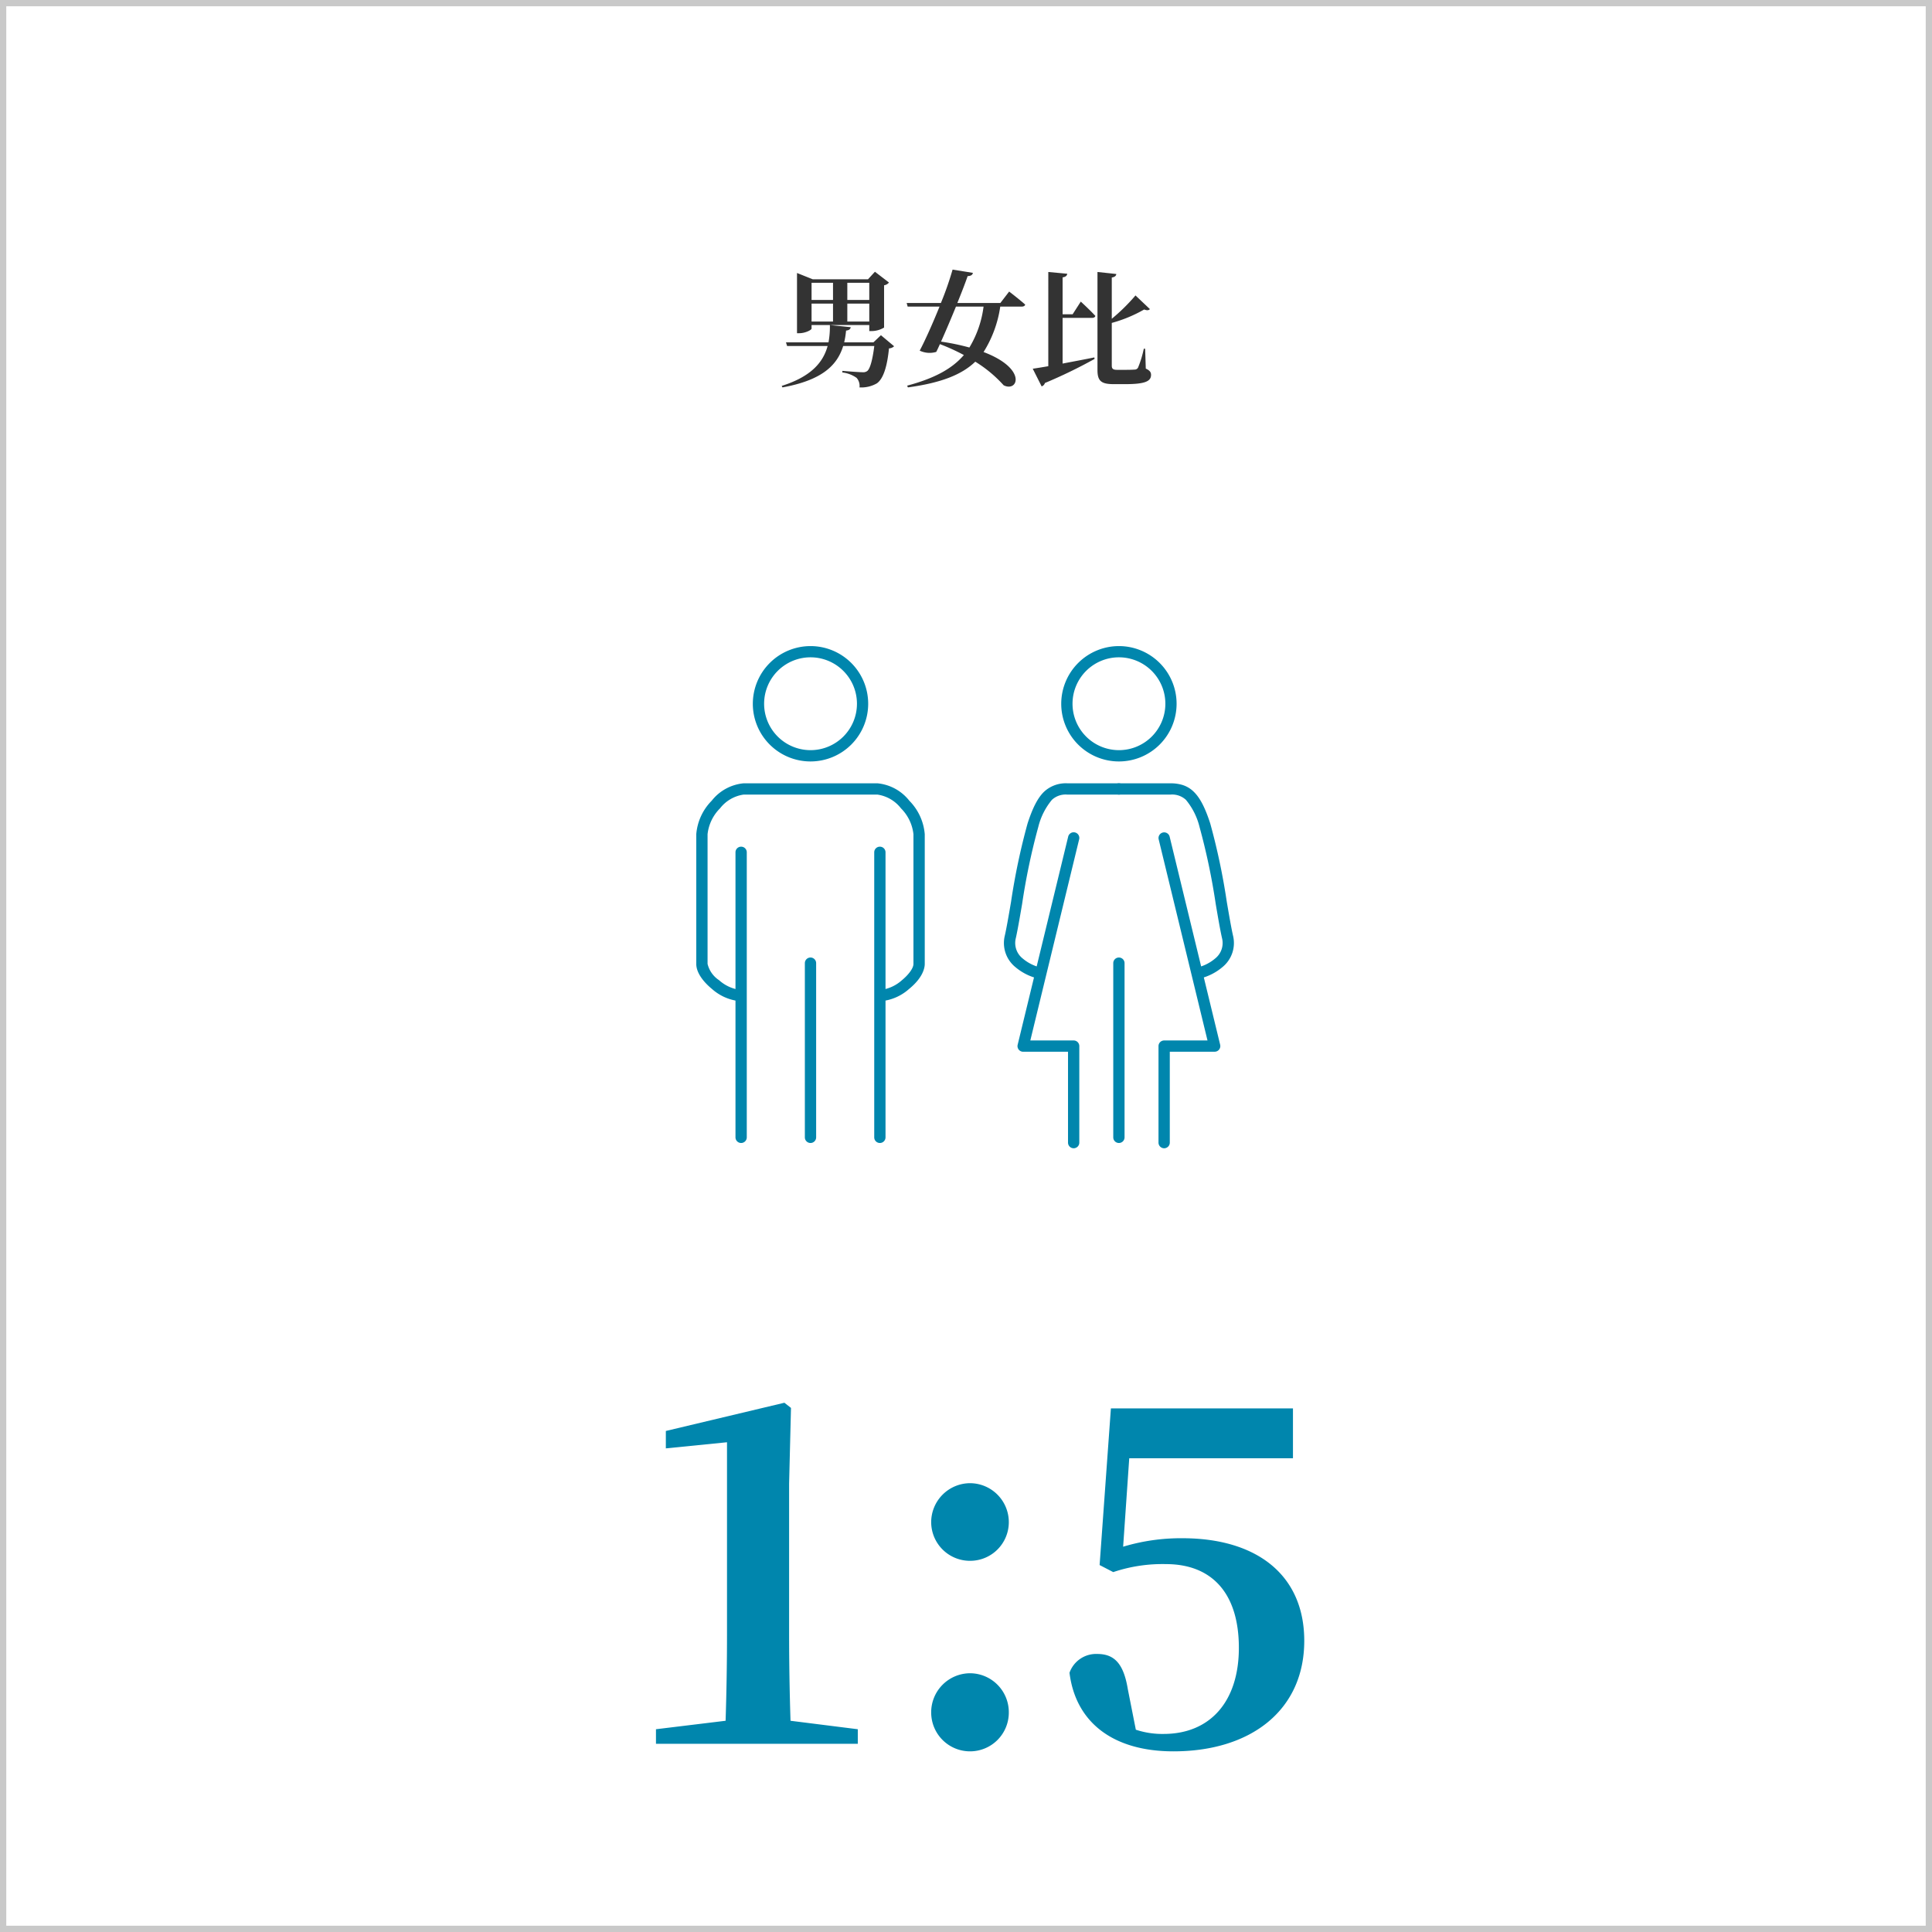 <svg xmlns="http://www.w3.org/2000/svg" xmlns:xlink="http://www.w3.org/1999/xlink" width="308" height="308" viewBox="0 0 308 308"><defs><clipPath id="a"><rect width="85.706" height="80.057" transform="translate(0 0)" fill="none" stroke="#0086ad" stroke-width="1"/></clipPath></defs><g transform="translate(-973 -5598)"><path d="M0,0H308V308H0Z" transform="translate(973 5598)" fill="#fff"/><path d="M1,1V307H307V1H1M0,0H308V308H0Z" transform="translate(973 5598)" fill="#c9c9c9"/><path d="M-18.92-8.74V-11.6h3.5v2.86Zm-5.7,0V-11.6h3.42v2.86Zm3.42-6.18v2.74h-3.42v-2.74Zm5.78,0v2.74h-3.5v-2.74Zm0,7.7h.4a3.919,3.919,0,0,0,1.96-.56v-6.74a1.232,1.232,0,0,0,.78-.44l-2.24-1.72-1.1,1.2h-8.82l-2.5-1v9.6h.36c.96,0,1.96-.52,1.96-.74v-.56h9.2Zm1.86.66-1.2,1.14h-4.66a13.67,13.67,0,0,0,.3-1.88c.46-.04.7-.22.74-.54l-3.32-.34a13.905,13.905,0,0,1-.22,2.76H-28.7l.18.58h6.46c-.72,2.62-2.64,4.88-7.32,6.36l.12.24c6.26-1.14,8.72-3.48,9.68-6.6h4.96c-.26,2.1-.66,3.66-1.14,4a1.069,1.069,0,0,1-.72.18c-.48,0-2.16-.12-3.22-.22l-.02.26a4.836,4.836,0,0,1,2.28.86,1.913,1.913,0,0,1,.46,1.52,4.981,4.981,0,0,0,2.76-.64c1.04-.72,1.66-2.7,1.94-5.58a1.256,1.256,0,0,0,.82-.34ZM2.8-11.12A16.706,16.706,0,0,1,.54-4.6a36.943,36.943,0,0,0-4.52-.94c.74-1.64,1.6-3.68,2.38-5.58Zm2.68-.58H-1.38c.7-1.72,1.3-3.28,1.64-4.28.56-.02.78-.22.84-.52l-3.24-.52A50.41,50.41,0,0,1-4-11.7H-9.46l.16.58h5.08C-5.28-8.5-6.5-5.76-7.38-4.1a3.679,3.679,0,0,0,2.64.2c.18-.36.38-.78.58-1.24A32.244,32.244,0,0,1-.34-3.4C-2.26-1.16-5.12.34-9.38,1.48l.12.28c5.24-.72,8.56-2,10.74-4.1A20.564,20.564,0,0,1,6,1.42c2.28,1.16,3.82-2.64-3.2-5.3a18.564,18.564,0,0,0,2.66-7.24h3.4c.3,0,.52-.1.58-.32-.96-.86-2.56-2.08-2.56-2.08ZM17-9.9H15.4v-5.88c.54-.08.7-.3.74-.58l-3.02-.28V-1.62c-1.04.18-1.9.32-2.48.4L12.06,1.6a.825.825,0,0,0,.52-.54A79.67,79.67,0,0,0,20.5-2.78l-.04-.24c-1.76.36-3.5.68-5.06.98V-9.32h4.66c.3,0,.52-.1.56-.32-.82-.9-2.32-2.28-2.32-2.28ZM28.56-4.4h-.22a16.062,16.062,0,0,1-.92,3.02.611.611,0,0,1-.54.3c-.26.02-.72.04-1.3.04h-1.5c-.64,0-.84-.18-.84-.66V-8.52a21.923,21.923,0,0,0,5.16-2.14c.48.18.72.14.92-.06l-2.3-2.18a29.99,29.99,0,0,1-3.78,3.72v-6.58c.52-.08.7-.3.72-.56l-3-.32V-1c0,1.76.62,2.24,2.6,2.24h1.82c3.18,0,4.12-.46,4.12-1.48,0-.42-.2-.7-.84-1Z" transform="translate(1127 5658)" fill="#333"/><path d="M-84.975-3.675q-.225-6.975-.225-13.95v-23.85l.3-12.075-1.05-.825-18.9,4.5V-47.1l9.75-.975v30.45q0,6.975-.225,13.95l-11.1,1.35V0H-74.25V-2.325Zm28.65-25.5a6.162,6.162,0,0,0,6.15-6.075,6.211,6.211,0,0,0-6.15-6.3,6.226,6.226,0,0,0-6.225,6.3A6.179,6.179,0,0,0-56.325-29.175Zm0,30.375a6.177,6.177,0,0,0,6.15-6.15,6.211,6.211,0,0,0-6.15-6.3,6.226,6.226,0,0,0-6.225,6.3A6.194,6.194,0,0,0-56.325,1.2Zm25.35-46.725h26.1v-7.95H-33.9L-35.7-28.5l2.175,1.125a24.577,24.577,0,0,1,8.4-1.275c7.2,0,11.625,4.5,11.625,13.35,0,8.55-4.575,13.725-12,13.725a13.38,13.38,0,0,1-4.425-.675L-31.2-8.7c-.675-4.125-2.175-5.625-4.875-5.625a4.494,4.494,0,0,0-4.425,3C-39.525-3.45-33.6,1.2-23.925,1.2c12.3,0,20.85-6.525,20.85-17.625,0-10.5-7.575-16.35-19.425-16.35a31.979,31.979,0,0,0-9.45,1.35Z" transform="translate(1184 5876)" fill="#0086ad"/><g transform="translate(1084 5701)" clip-path="url(#a)"><path d="M18.21,0A9.195,9.195,0,1,1,9.016,9.194,9.205,9.205,0,0,1,18.21,0Zm0,16.59a7.4,7.4,0,1,0-7.394-7.4A7.4,7.4,0,0,0,18.21,16.589Z" fill="#0086ad"/><path d="M0,46.34a.9.9,0,0,1-.9-.9V0A.9.9,0,0,1,0-.9.9.9,0,0,1,.9,0V45.44A.9.9,0,0,1,0,46.34Z" transform="translate(7.151 32.876)" fill="#0086ad"/><path d="M29.39,56.616a.9.9,0,1,1,0-1.8,6.211,6.211,0,0,0,3.4-1.555c.913-.746,1.833-1.837,1.833-2.594V29.991a6.889,6.889,0,0,0-1.991-4.129,5.8,5.8,0,0,0-3.721-2.184H7.512a5.8,5.8,0,0,0-3.721,2.184A6.889,6.889,0,0,0,1.8,29.991V50.667a4.316,4.316,0,0,0,1.833,2.594,6.21,6.21,0,0,0,3.4,1.555.9.9,0,1,1,0,1.8,7.8,7.8,0,0,1-4.536-1.961C1.745,54.042,0,52.427,0,50.667V29.991a8.573,8.573,0,0,1,2.457-5.337,7.343,7.343,0,0,1,5.055-2.776h21.4a7.343,7.343,0,0,1,5.055,2.776,8.573,8.573,0,0,1,2.457,5.337V50.667c0,.586-.243,2.148-2.495,3.988A7.8,7.8,0,0,1,29.39,56.616Z" fill="#0086ad"/><path d="M0,46.34a.9.9,0,0,1-.9-.9V0A.9.9,0,0,1,0-.9.9.9,0,0,1,.9,0V45.44A.9.9,0,0,1,0,46.34Z" transform="translate(29.27 32.876)" fill="#0086ad"/><path d="M0,28.669a.9.9,0,0,1-.9-.9V0A.9.9,0,0,1,0-.9.9.9,0,0,1,.9,0V27.769A.9.9,0,0,1,0,28.669Z" transform="translate(18.21 50.547)" fill="#0086ad"/><path d="M67.376,0a9.195,9.195,0,1,1-9.194,9.195A9.205,9.205,0,0,1,67.376,0Zm0,16.59a7.4,7.4,0,1,0-7.394-7.4A7.4,7.4,0,0,0,67.376,16.589Z" fill="#0086ad"/><path d="M0,28.669a.9.9,0,0,1-.9-.9V0A.9.9,0,0,1,0-.9.9.9,0,0,1,.9,0V27.769A.9.9,0,0,1,0,28.669Z" transform="translate(67.377 50.547)" fill="#0086ad"/><path d="M54.636,53.009a.9.9,0,0,1-.2-.023,8.679,8.679,0,0,1-3.581-1.826,4.94,4.94,0,0,1-1.663-5.02c.284-1.256.609-3.151.985-5.344A105.071,105.071,0,0,1,52.817,28.27c.823-2.533,1.636-4.093,2.635-5.057A5.081,5.081,0,0,1,59.2,21.878h8.174a.9.9,0,1,1,0,1.8H59.2a3.222,3.222,0,0,0-2.5.829,10.786,10.786,0,0,0-2.174,4.319A104.141,104.141,0,0,0,51.948,41.1c-.381,2.218-.709,4.134-1,5.436a3.154,3.154,0,0,0,1.1,3.276,6.872,6.872,0,0,0,2.791,1.419.9.9,0,0,1-.2,1.777Z" fill="#0086ad"/><path d="M60.164,80.057a.9.9,0,0,1-.9-.9V64.67H52.11a.9.9,0,0,1-.875-1.112L59.289,30.38a.9.9,0,1,1,1.749.425L53.255,62.87h6.909a.9.9,0,0,1,.9.9V79.157A.9.9,0,0,1,60.164,80.057Z" fill="#0086ad"/><path d="M80.118,53.009a.9.9,0,0,1-.2-1.777,6.872,6.872,0,0,0,2.791-1.419,3.153,3.153,0,0,0,1.1-3.276c-.294-1.3-.623-3.218-1-5.436a104.139,104.139,0,0,0-2.581-12.275,10.786,10.786,0,0,0-2.173-4.319,3.222,3.222,0,0,0-2.5-.829H67.377a.9.9,0,1,1,0-1.8h8.174a6.371,6.371,0,0,1,1.985.269A4.454,4.454,0,0,1,79.3,23.213c1,.965,1.812,2.524,2.635,5.057A105.071,105.071,0,0,1,84.58,40.8c.376,2.193.7,4.088.985,5.344A4.94,4.94,0,0,1,83.9,51.16a8.679,8.679,0,0,1-3.581,1.826A.9.9,0,0,1,80.118,53.009Z" fill="#0086ad"/><path d="M74.589,80.057a.9.9,0,0,1-.9-.9V63.77a.9.9,0,0,1,.9-.9H81.5L73.715,30.8a.9.9,0,0,1,1.749-.425l8.054,33.178a.9.9,0,0,1-.875,1.112H75.489V79.157A.9.9,0,0,1,74.589,80.057Z" fill="#0086ad"/></g></g></svg>